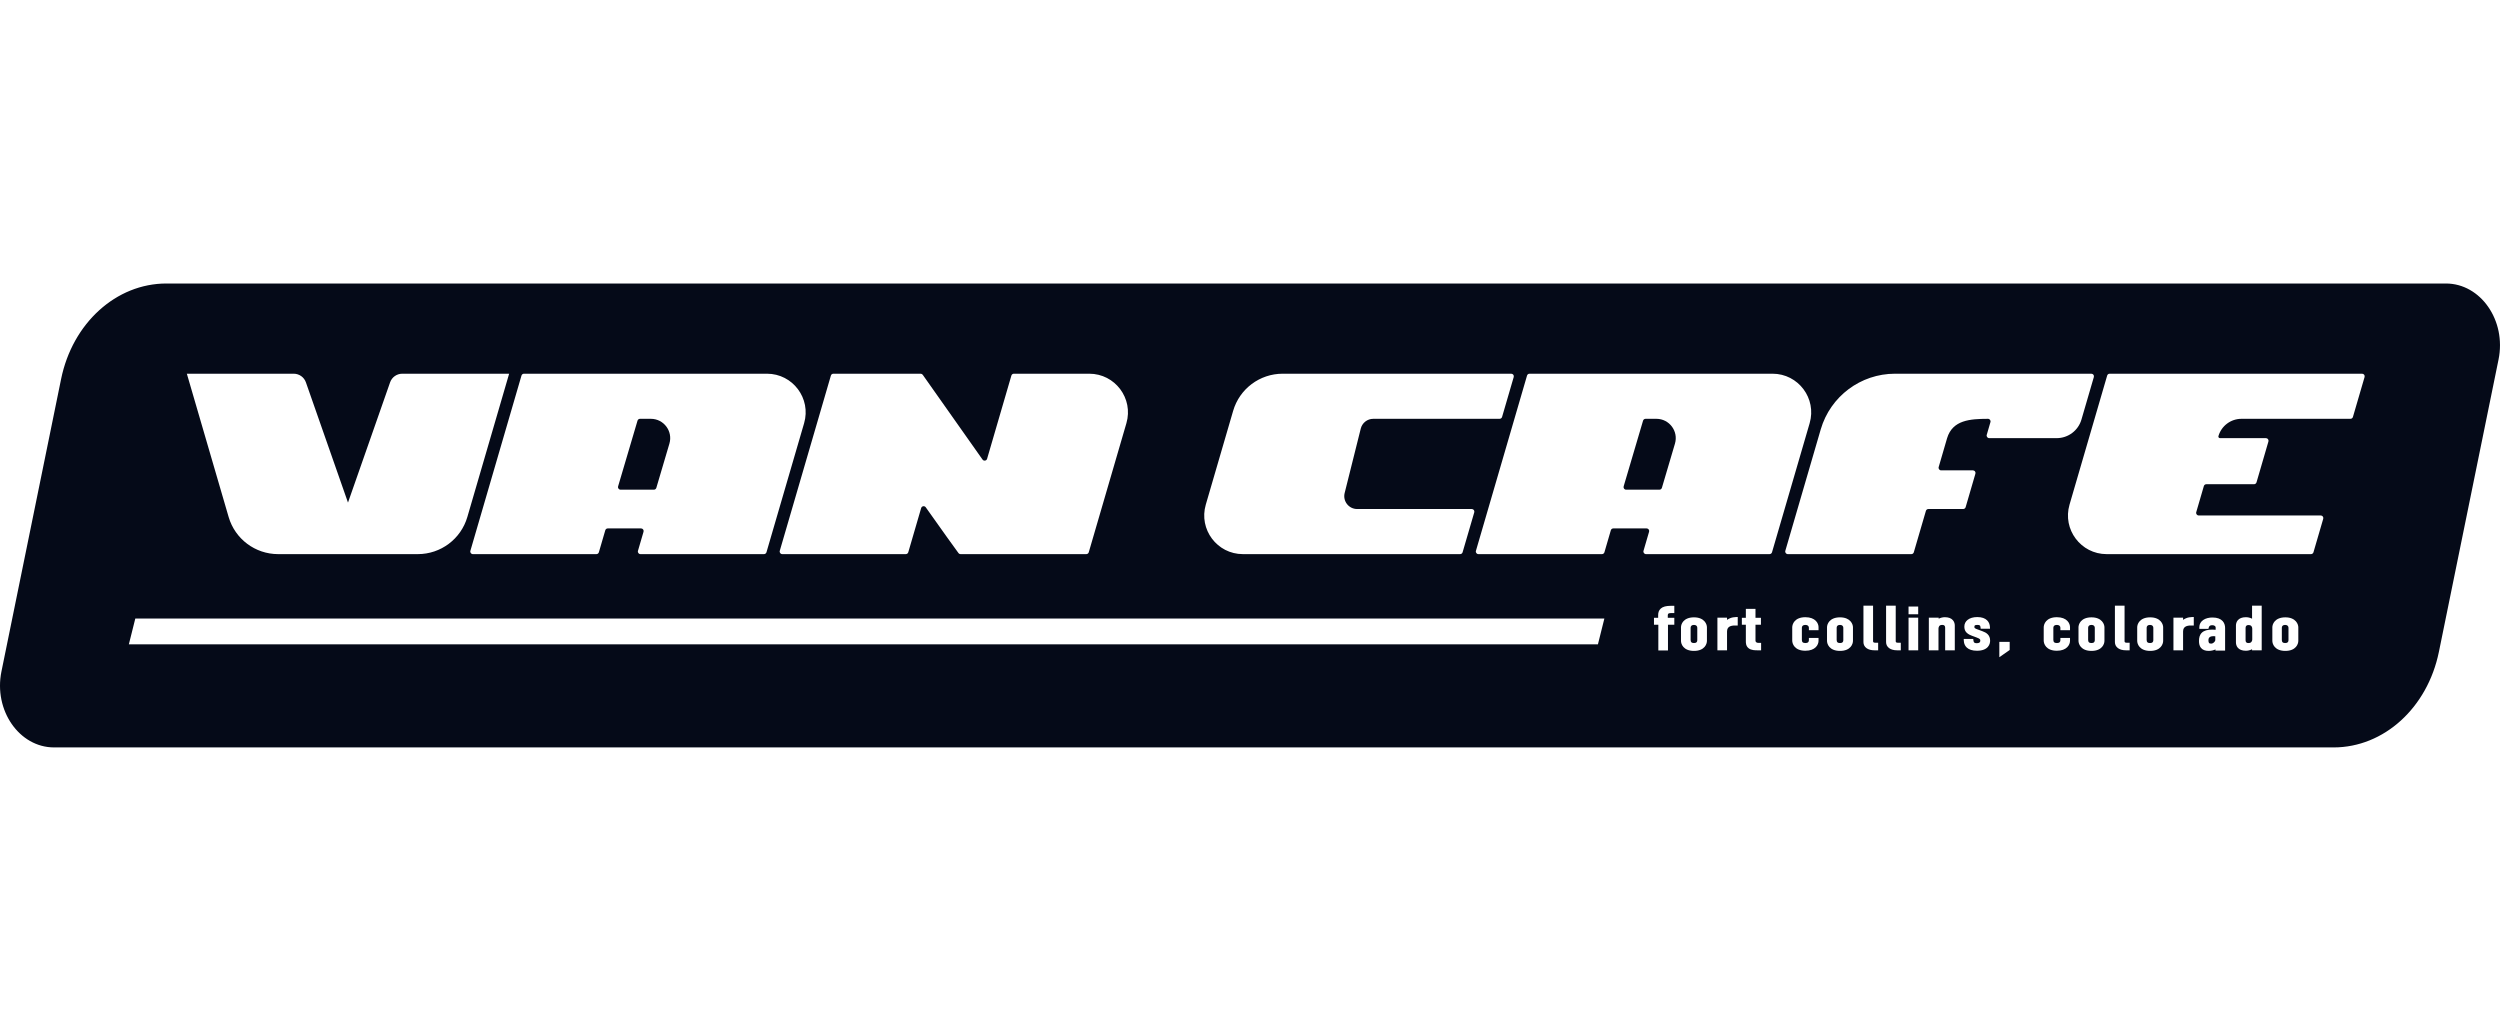 <svg width="194" height="80" viewBox="0 0 194 80" fill="none" xmlns="http://www.w3.org/2000/svg">
<path d="M131.451 48.493C131.534 48.493 131.597 48.516 131.638 48.55C131.677 48.583 131.709 48.639 131.709 48.732V49.661C131.709 49.761 131.68 49.816 131.646 49.846C131.611 49.876 131.551 49.9 131.451 49.9C131.346 49.9 131.287 49.874 131.254 49.844C131.221 49.813 131.192 49.757 131.192 49.661V48.732C131.192 48.633 131.226 48.578 131.263 48.548C131.302 48.516 131.365 48.493 131.451 48.493Z" fill="#050A18"/>
<path d="M142.784 48.493C142.866 48.493 142.929 48.516 142.97 48.55C143.009 48.583 143.041 48.639 143.041 48.732V49.661C143.041 49.761 143.012 49.816 142.978 49.846C142.943 49.876 142.883 49.9 142.784 49.9C142.678 49.9 142.619 49.874 142.586 49.844C142.553 49.813 142.525 49.757 142.525 49.661V48.732C142.525 48.633 142.558 48.578 142.595 48.548C142.634 48.516 142.698 48.493 142.784 48.493Z" fill="#050A18"/>
<path d="M162.298 48.493C162.381 48.493 162.444 48.516 162.485 48.55C162.524 48.583 162.556 48.639 162.556 48.732V49.661C162.556 49.761 162.526 49.816 162.492 49.846C162.458 49.876 162.398 49.9 162.298 49.9C162.192 49.9 162.134 49.874 162.101 49.844C162.068 49.813 162.039 49.757 162.039 49.661V48.732C162.039 48.632 162.074 48.578 162.111 48.548C162.15 48.516 162.212 48.493 162.298 48.493Z" fill="#050A18"/>
<path d="M166.839 48.493C166.921 48.493 166.985 48.516 167.026 48.55C167.065 48.583 167.098 48.639 167.098 48.732V49.661C167.098 49.761 167.068 49.816 167.034 49.846C167 49.876 166.939 49.9 166.839 49.9C166.734 49.9 166.675 49.874 166.642 49.844C166.609 49.813 166.58 49.757 166.58 49.661V48.732C166.58 48.633 166.615 48.578 166.652 48.548C166.691 48.516 166.753 48.493 166.839 48.493Z" fill="#050A18"/>
<path d="M171.907 49.376V49.661C171.907 49.726 171.866 49.798 171.796 49.857C171.724 49.919 171.647 49.946 171.606 49.946C171.495 49.946 171.452 49.925 171.431 49.904C171.406 49.88 171.375 49.82 171.375 49.673C171.375 49.542 171.427 49.473 171.487 49.433C171.554 49.388 171.653 49.365 171.761 49.365C171.789 49.365 171.863 49.372 171.907 49.376Z" fill="#050A18"/>
<path d="M177.327 48.493C177.41 48.493 177.473 48.516 177.514 48.55C177.553 48.583 177.586 48.639 177.586 48.732V49.661C177.586 49.761 177.556 49.816 177.522 49.846C177.487 49.876 177.427 49.9 177.327 49.9C177.222 49.9 177.164 49.874 177.131 49.844C177.098 49.813 177.07 49.757 177.07 49.661V48.732C177.07 48.633 177.103 48.578 177.14 48.548C177.179 48.516 177.242 48.493 177.327 48.493Z" fill="#050A18"/>
<path d="M174.488 48.505C174.621 48.505 174.683 48.551 174.718 48.599C174.759 48.655 174.775 48.73 174.775 48.789V49.628C174.775 49.676 174.758 49.749 174.714 49.806C174.676 49.855 174.612 49.9 174.488 49.9C174.378 49.9 174.329 49.868 174.304 49.84C174.274 49.806 174.257 49.751 174.257 49.684V48.721C174.257 48.657 174.277 48.602 174.309 48.566C174.337 48.535 174.387 48.505 174.488 48.505Z" fill="#050A18"/>
<path d="M50.506 32.5C51.509 32.5 52.23 33.464 51.946 34.425L50.932 37.856C50.907 37.941 50.829 38 50.74 38H48.157C48.023 38 47.926 37.871 47.964 37.743L49.471 32.644C49.496 32.559 49.574 32.5 49.662 32.5H50.506Z" fill="#050A18"/>
<path d="M128.537 32.5C129.54 32.5 130.261 33.464 129.977 34.425L128.963 37.856C128.938 37.941 128.859 38 128.771 38H126.187C126.053 38 125.958 37.871 125.995 37.743L127.501 32.644C127.526 32.559 127.605 32.5 127.694 32.5H128.537Z" fill="#050A18"/>
<path fill-rule="evenodd" clip-rule="evenodd" d="M189.801 22C192.504 22 194.502 24.88 193.888 27.891L189.259 50.581C188.373 54.926 184.987 58 181.086 58H4.198C1.495 58 -0.503 55.12 0.112 52.109L4.74 29.419C5.626 25.074 9.013 22 12.913 22H189.801ZM155.148 49.81V51L155.893 50.481L155.951 50.441V49.81H155.148ZM131.451 47.906C131.047 47.906 130.787 48.037 130.632 48.21C130.483 48.376 130.445 48.568 130.445 48.676V49.73C130.445 49.842 130.483 50.037 130.632 50.205C130.787 50.38 131.047 50.51 131.451 50.51C131.856 50.51 132.116 50.38 132.271 50.205C132.42 50.037 132.458 49.842 132.458 49.73V48.676C132.458 48.572 132.419 48.382 132.271 48.215C132.117 48.041 131.857 47.906 131.451 47.906ZM142.784 47.906C142.379 47.906 142.119 48.037 141.964 48.21C141.815 48.376 141.776 48.568 141.776 48.676V49.73C141.776 49.842 141.814 50.037 141.963 50.205C142.118 50.38 142.379 50.51 142.784 50.51C143.188 50.51 143.448 50.38 143.603 50.205C143.752 50.037 143.79 49.842 143.79 49.73V48.676C143.79 48.572 143.751 48.382 143.603 48.215C143.449 48.041 143.189 47.906 142.784 47.906ZM162.298 47.906C161.894 47.906 161.634 48.037 161.479 48.21C161.33 48.376 161.291 48.568 161.291 48.676V49.73C161.291 49.842 161.33 50.037 161.479 50.205C161.634 50.38 161.894 50.51 162.298 50.51C162.702 50.51 162.963 50.38 163.117 50.205C163.267 50.037 163.305 49.842 163.305 49.73V48.676C163.305 48.572 163.266 48.382 163.117 48.215C162.963 48.041 162.704 47.906 162.298 47.906ZM166.854 47.906C166.449 47.906 166.189 48.037 166.034 48.21C165.885 48.376 165.847 48.568 165.847 48.676V49.73C165.847 49.842 165.885 50.037 166.034 50.205C166.189 50.38 166.45 50.51 166.854 50.51C167.258 50.51 167.518 50.38 167.673 50.205C167.822 50.037 167.861 49.842 167.861 49.73V48.676C167.861 48.572 167.821 48.382 167.673 48.215C167.519 48.041 167.26 47.906 166.854 47.906ZM171.69 47.918C171.42 47.918 171.168 47.979 170.98 48.105C170.788 48.234 170.668 48.427 170.668 48.664V48.799H171.373L171.4 48.694C171.419 48.615 171.459 48.575 171.499 48.552C171.544 48.527 171.602 48.516 171.661 48.516C171.782 48.516 171.848 48.55 171.883 48.582C171.921 48.616 171.935 48.658 171.935 48.687V48.87C171.786 48.86 171.719 48.858 171.661 48.858C171.306 48.858 171.039 48.929 170.865 49.096C170.692 49.261 170.641 49.491 170.641 49.741C170.641 49.931 170.674 50.125 170.793 50.273C170.92 50.43 171.123 50.51 171.395 50.51C171.604 50.51 171.794 50.456 171.921 50.395V50.487H172.668V48.732C172.668 48.569 172.63 48.363 172.478 48.196C172.321 48.025 172.066 47.918 171.69 47.918ZM177.341 47.906C176.937 47.907 176.677 48.037 176.523 48.21C176.374 48.376 176.334 48.568 176.334 48.676V49.73C176.334 49.842 176.373 50.037 176.522 50.205C176.677 50.38 176.937 50.51 177.341 50.51C177.746 50.51 178.006 50.38 178.161 50.205C178.311 50.037 178.349 49.842 178.349 49.73V48.676C178.349 48.572 178.309 48.382 178.161 48.215C178.007 48.041 177.747 47.906 177.341 47.906ZM140.098 47.895C139.688 47.896 139.424 48.026 139.267 48.202C139.115 48.372 139.078 48.569 139.077 48.687V49.707C139.078 49.825 139.115 50.021 139.267 50.191C139.424 50.368 139.688 50.498 140.098 50.498C140.477 50.498 140.738 50.385 140.903 50.223C141.063 50.064 141.118 49.871 141.118 49.73V49.504H140.37V49.661C140.37 49.761 140.339 49.815 140.305 49.845C140.269 49.875 140.206 49.9 140.098 49.9C139.983 49.9 139.921 49.873 139.887 49.843C139.853 49.812 139.825 49.757 139.825 49.661V48.732C139.825 48.632 139.86 48.579 139.897 48.549C139.937 48.516 140.003 48.493 140.098 48.493C140.184 48.493 140.251 48.516 140.294 48.55C140.334 48.581 140.37 48.635 140.37 48.732V48.901H141.118V48.664C141.118 48.529 141.067 48.337 140.909 48.177C140.746 48.012 140.485 47.896 140.098 47.895ZM153.44 47.884C153.119 47.884 152.867 47.962 152.693 48.097C152.518 48.233 152.434 48.419 152.434 48.608C152.434 48.735 152.448 48.876 152.538 49.009C152.629 49.142 152.784 49.248 153.018 49.333L153.385 49.469C153.535 49.524 153.602 49.566 153.634 49.599C153.658 49.623 153.671 49.652 153.671 49.718C153.671 49.787 153.649 49.828 153.617 49.855C153.584 49.882 153.516 49.912 153.384 49.912C153.293 49.912 153.241 49.893 153.211 49.87C153.19 49.853 153.166 49.823 153.151 49.769L153.139 49.704L153.124 49.583H152.385L152.392 49.724L152.409 49.861C152.437 50 152.502 50.14 152.627 50.255C152.796 50.409 153.055 50.498 153.412 50.498C153.839 50.498 154.106 50.374 154.26 50.197C154.409 50.026 154.433 49.828 154.433 49.718C154.433 49.504 154.367 49.343 154.247 49.221C154.132 49.103 153.98 49.034 153.834 48.981L153.469 48.846L153.465 48.845L153.34 48.797C153.307 48.782 153.28 48.767 153.259 48.751C153.227 48.727 153.21 48.701 153.21 48.653C153.21 48.57 153.237 48.541 153.256 48.528C153.284 48.509 153.34 48.493 153.44 48.493C153.526 48.493 153.581 48.503 153.616 48.523C153.639 48.536 153.675 48.566 153.686 48.666L153.7 48.788H154.425L154.418 48.648C154.41 48.487 154.359 48.293 154.202 48.139C154.043 47.981 153.794 47.884 153.44 47.884ZM159.613 47.895C159.202 47.896 158.939 48.026 158.782 48.202C158.63 48.372 158.592 48.569 158.592 48.687V49.707C158.592 49.825 158.63 50.021 158.782 50.191C158.939 50.368 159.202 50.498 159.613 50.498C159.992 50.498 160.252 50.385 160.416 50.223C160.577 50.064 160.633 49.871 160.633 49.73V49.504H159.886V49.661C159.886 49.761 159.855 49.815 159.821 49.845C159.785 49.875 159.721 49.9 159.613 49.9C159.499 49.9 159.436 49.873 159.403 49.843C159.369 49.812 159.34 49.757 159.34 49.661V48.732C159.34 48.632 159.374 48.579 159.411 48.549C159.452 48.516 159.518 48.493 159.613 48.493C159.699 48.493 159.766 48.516 159.81 48.55C159.85 48.581 159.886 48.635 159.886 48.732V48.901H160.633V48.664C160.633 48.529 160.581 48.337 160.423 48.177C160.261 48.012 159.999 47.896 159.613 47.895ZM174.76 47V48.009C174.597 47.927 174.423 47.895 174.277 47.895C173.982 47.896 173.779 47.984 173.656 48.127C173.537 48.264 173.509 48.428 173.509 48.551V49.843C173.509 49.965 173.537 50.13 173.656 50.267C173.779 50.409 173.982 50.498 174.277 50.498C174.428 50.498 174.598 50.464 174.76 50.381V50.464H175.508V47H174.76ZM129.637 47.012C129.29 47.012 129.039 47.08 128.878 47.221C128.715 47.363 128.673 47.555 128.673 47.735V47.94H128.349V48.481H128.687V50.476H129.435V48.481H129.927V47.94H129.42V47.747C129.42 47.667 129.446 47.633 129.468 47.616C129.495 47.596 129.55 47.576 129.652 47.576H129.927V47.012H129.637ZM134.691 47.885C134.561 47.891 134.411 47.909 134.249 47.975C134.173 48.006 134.096 48.048 134.018 48.102V47.93H133.271V50.464H134.018V49.004C134.018 48.795 134.104 48.689 134.203 48.629C134.314 48.563 134.466 48.539 134.615 48.539H134.848V47.877L134.691 47.885ZM135.478 47.25V47.94H135.168V48.481H135.478V49.764C135.478 49.882 135.478 50.126 135.678 50.291C135.787 50.386 135.931 50.427 136.054 50.446C136.174 50.465 136.303 50.464 136.386 50.464H136.662V49.889H136.471C136.319 49.889 136.226 49.828 136.226 49.718V48.481H136.648V47.94H136.226V47.25H135.478ZM144.603 47V49.831C144.603 50.016 144.684 50.181 144.84 50.296C144.993 50.408 145.207 50.464 145.454 50.464H145.744V49.878H145.525C145.428 49.878 145.392 49.851 145.377 49.836C145.359 49.816 145.35 49.787 145.35 49.764V47H144.603ZM146.36 47V49.831C146.36 50.016 146.441 50.181 146.598 50.296C146.751 50.408 146.964 50.464 147.212 50.464H147.502V49.878H147.282C147.184 49.878 147.148 49.851 147.134 49.836C147.116 49.816 147.108 49.787 147.108 49.764V47H146.36ZM148.103 47.93V50.464H148.852V47.93H148.103ZM150.924 47.895C150.773 47.895 150.603 47.929 150.441 48.012V47.93H149.678V50.464H150.426V48.777C150.426 48.719 150.442 48.643 150.483 48.587C150.518 48.539 150.58 48.493 150.713 48.493C150.823 48.493 150.871 48.525 150.896 48.554C150.926 48.588 150.944 48.642 150.944 48.71V50.464H151.692V48.551C151.692 48.428 151.664 48.264 151.545 48.127C151.421 47.984 151.219 47.896 150.924 47.895ZM164.117 47V49.831C164.117 50.016 164.198 50.181 164.355 50.296C164.508 50.408 164.721 50.464 164.969 50.464H165.26V49.878H165.039C164.942 49.878 164.906 49.851 164.892 49.836C164.874 49.816 164.866 49.787 164.866 49.764V47H164.117ZM170.079 47.885C169.95 47.891 169.799 47.909 169.638 47.975C169.562 48.006 169.484 48.048 169.407 48.101V47.93H168.659V50.464H169.407V49.004C169.407 48.795 169.491 48.689 169.591 48.629C169.701 48.563 169.854 48.539 170.002 48.539H170.237V47.877L170.079 47.885ZM10.499 48L9.999 50H123.999L124.499 48H10.499ZM148.103 47.068V47.666H148.852V47.068H148.103ZM14.499 29L17.742 40.119C18.24 41.826 19.806 43 21.584 43H32.424C34.203 43 35.768 41.826 36.266 40.119L39.509 29H31.215C30.79 29 30.411 29.269 30.271 29.67L27.004 39L23.738 29.67C23.597 29.269 23.218 29 22.793 29H14.499ZM40.66 29C40.571 29 40.492 29.058 40.467 29.144L36.501 42.744C36.464 42.872 36.56 43 36.693 43H46.281C46.369 43 46.447 42.941 46.472 42.856L46.97 41.149C46.995 41.064 47.074 41.005 47.162 41.005H49.746C49.88 41.005 49.976 41.133 49.939 41.261L49.506 42.744C49.469 42.872 49.565 43 49.699 43H59.285C59.374 43 59.453 42.941 59.478 42.856L62.399 32.84C62.959 30.92 61.518 29 59.518 29H40.66ZM64.669 29C64.581 29 64.502 29.058 64.477 29.144L60.51 42.744C60.473 42.872 60.569 43 60.703 43H70.289C70.378 43 70.457 42.941 70.482 42.856L71.482 39.426C71.529 39.265 71.741 39.23 71.838 39.366C73.132 41.191 74.119 42.575 74.384 42.927C74.42 42.974 74.475 43 74.534 43H84.295C84.384 43 84.463 42.942 84.488 42.856L87.409 32.84C87.969 30.92 86.528 29 84.528 29H78.674C78.586 29 78.508 29.059 78.483 29.144L76.599 35.602C76.552 35.762 76.34 35.797 76.243 35.66L71.606 29.085C71.568 29.032 71.508 29 71.443 29H64.669ZM99.534 29C97.755 29 96.189 30.174 95.692 31.881L93.569 39.16C93.009 41.08 94.449 43 96.45 43H113.307C113.396 43 113.473 42.941 113.498 42.856L114.403 39.756C114.44 39.628 114.344 39.5 114.21 39.5H105.316C104.665 39.5 104.188 38.889 104.345 38.258L105.595 33.258C105.706 32.813 106.107 32.5 106.566 32.5H116.369C116.458 32.5 116.536 32.441 116.561 32.356L117.465 29.256C117.502 29.128 117.406 29 117.273 29H99.534ZM118.691 29C118.602 29 118.523 29.058 118.498 29.144L114.532 42.744C114.494 42.872 114.591 43 114.724 43H124.311C124.4 43 124.478 42.942 124.503 42.856L125.001 41.149C125.026 41.064 125.104 41.005 125.193 41.005H127.778C127.911 41.005 128.006 41.133 127.969 41.261L127.536 42.744C127.499 42.872 127.596 43 127.729 43H137.316C137.404 43 137.483 42.941 137.508 42.856L140.429 32.84C140.989 30.92 139.549 29 137.548 29H118.691ZM147.052 29C144.384 29 142.036 30.76 141.289 33.32L138.541 42.744C138.504 42.872 138.601 43 138.734 43H148.321C148.409 43 148.487 42.941 148.512 42.856L149.45 39.644C149.475 39.559 149.552 39.5 149.641 39.5H152.342C152.431 39.5 152.51 39.441 152.534 39.355L153.292 36.756C153.329 36.628 153.234 36.5 153.101 36.5H150.633C150.5 36.5 150.404 36.372 150.441 36.244L151.095 34C151.525 32.59 152.877 32.505 154.267 32.5C154.4 32.499 154.497 32.628 154.459 32.756L154.171 33.744C154.134 33.872 154.23 34 154.364 34H159.599C160.488 34 161.271 33.413 161.52 32.56L162.483 29.256C162.52 29.128 162.424 29 162.291 29H147.052ZM163.708 29C163.62 29 163.541 29.058 163.516 29.144L160.595 39.16C160.035 41.08 161.475 43 163.476 43H179.332C179.421 43 179.5 42.941 179.525 42.856L180.283 40.256C180.32 40.128 180.224 40 180.091 40H170.62C170.487 40 170.391 39.872 170.428 39.744L171.019 37.719C171.044 37.634 171.122 37.575 171.211 37.575H174.912C175.001 37.575 175.08 37.516 175.105 37.431L176.031 34.256C176.068 34.128 175.972 34 175.838 34H172.269C172.186 34 172.127 33.92 172.15 33.841C172.382 33.046 173.111 32.5 173.939 32.5H182.395C182.484 32.5 182.562 32.441 182.587 32.356L183.492 29.256C183.529 29.128 183.432 29 183.299 29H163.708Z" fill="#050A18"/>
</svg>
